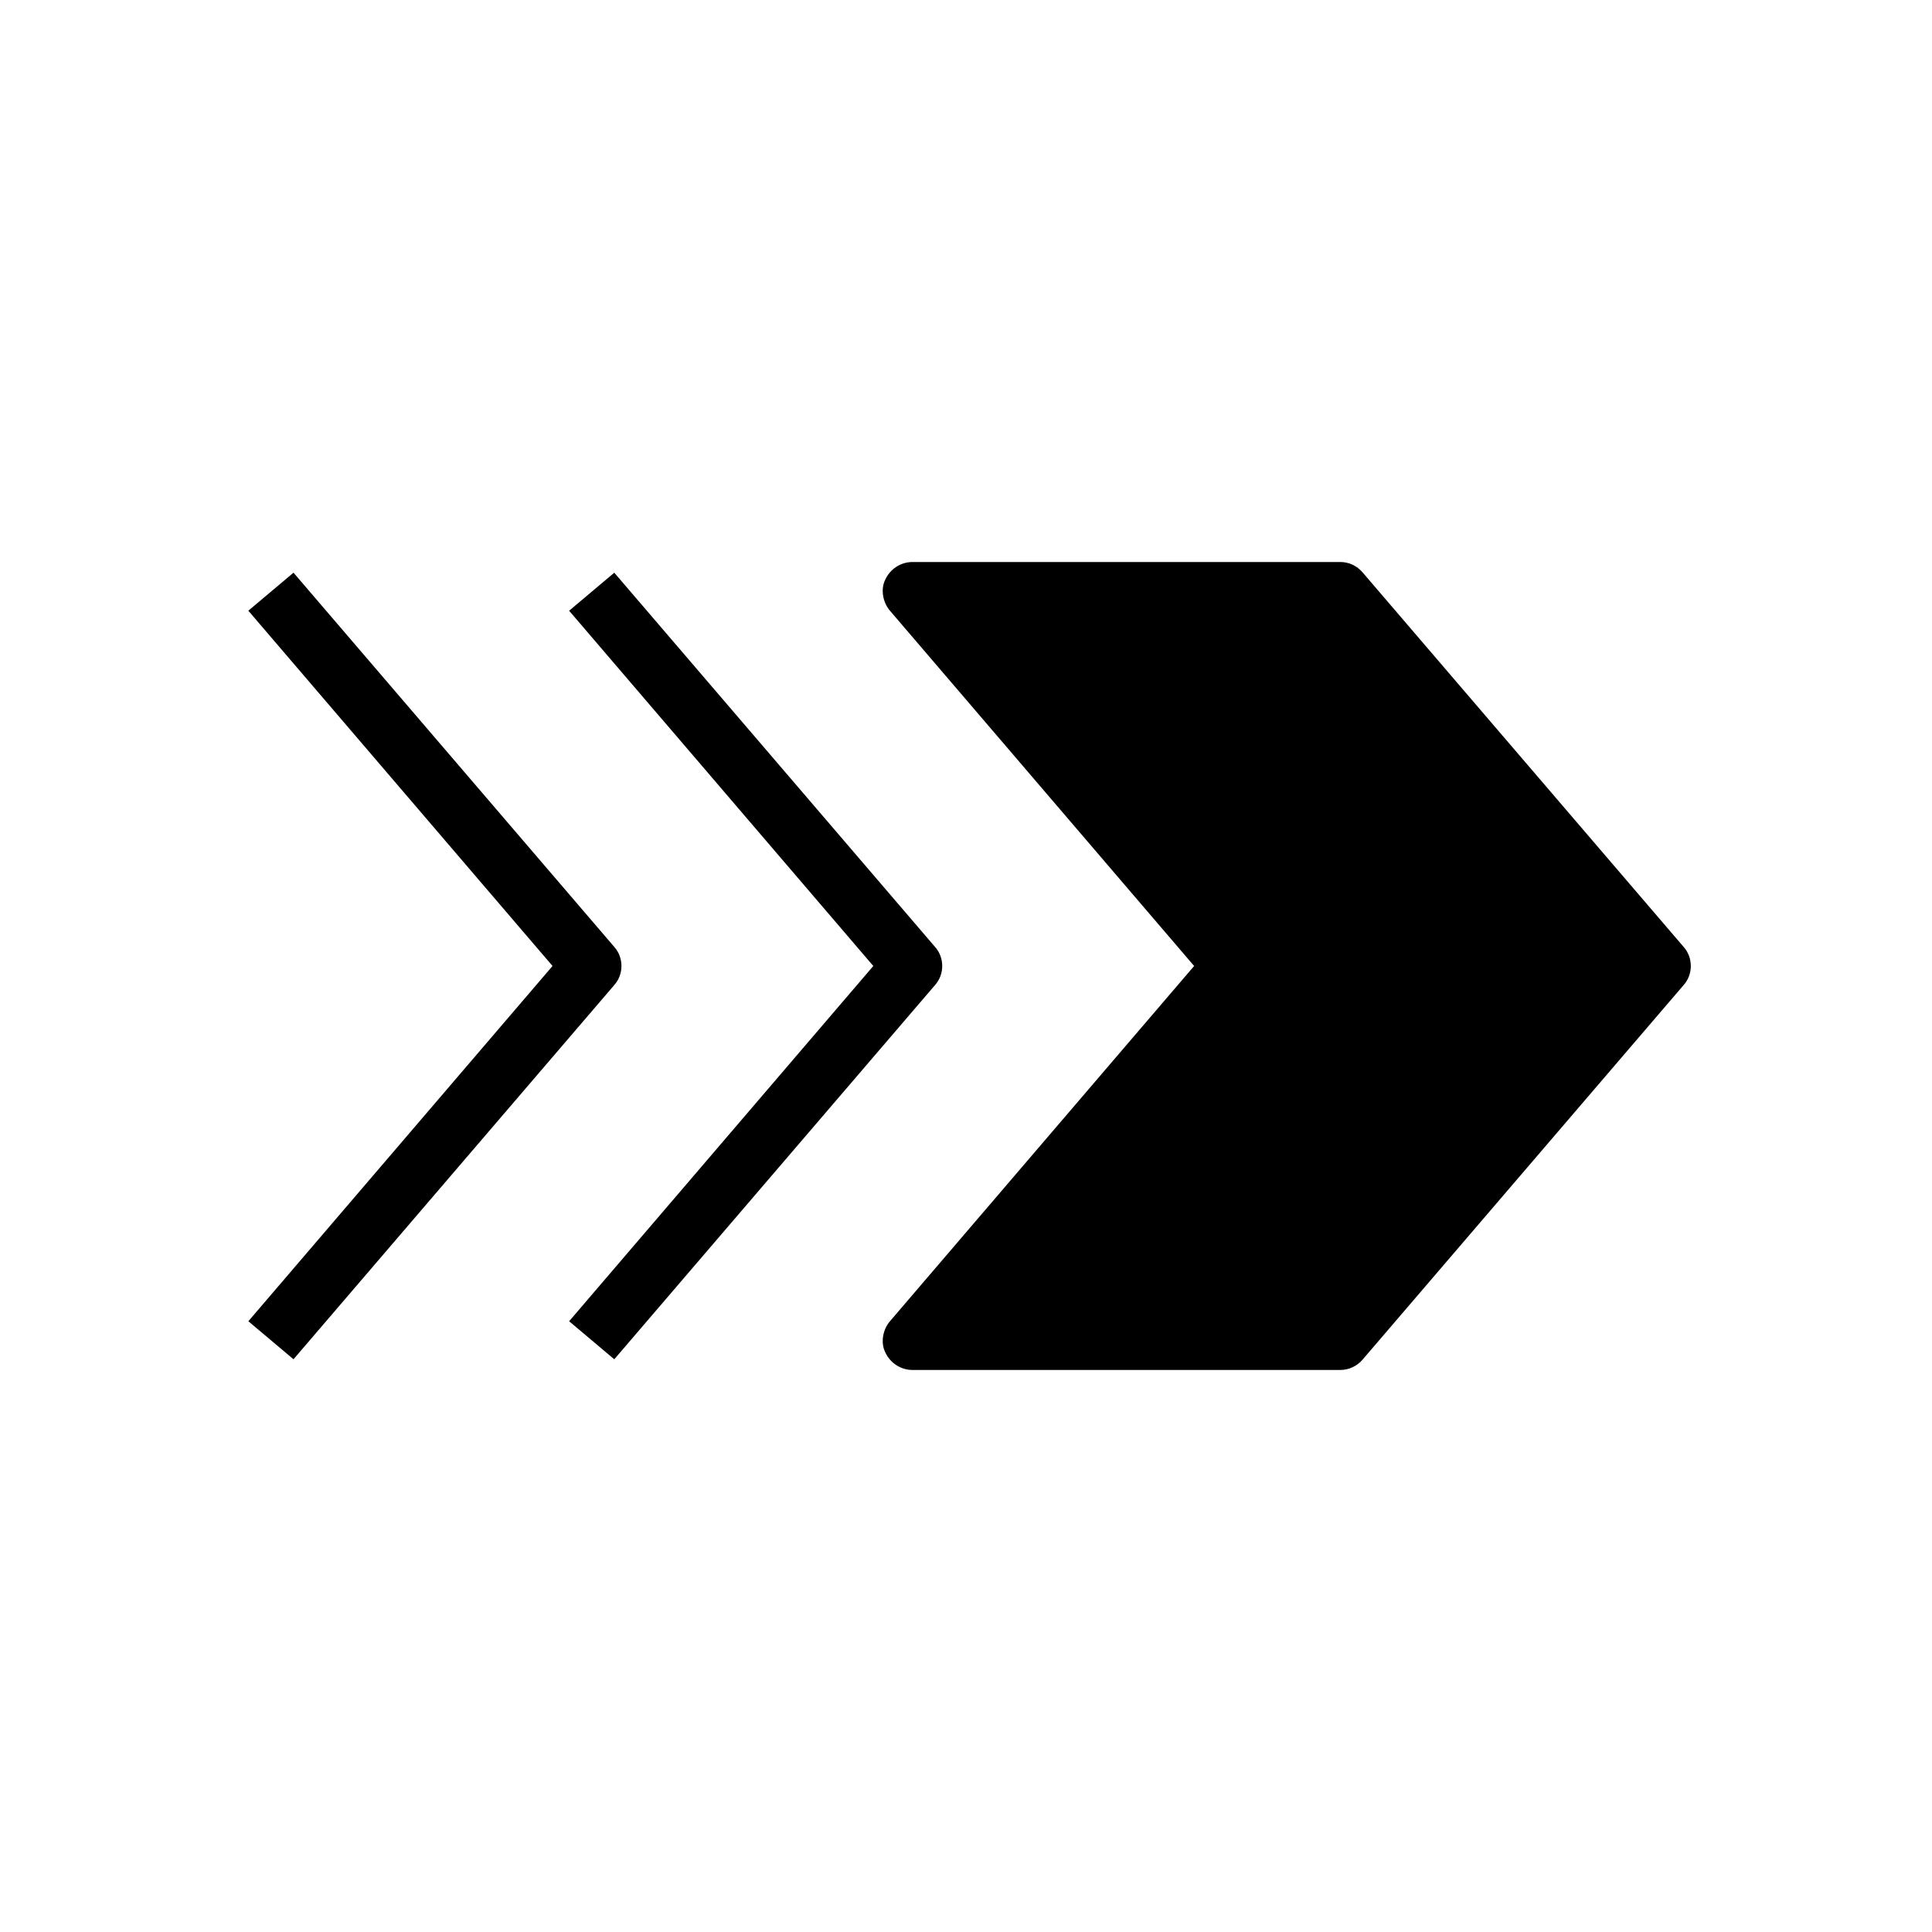 <?xml version="1.0" encoding="UTF-8"?>
<!-- Uploaded to: ICON Repo, www.iconrepo.com, Generator: ICON Repo Mixer Tools -->
<svg fill="#000000" width="800px" height="800px" version="1.1" viewBox="144 144 512 512" xmlns="http://www.w3.org/2000/svg">
 <g>
  <path d="m505.17 295.77c-1.574-1.891-3.777-2.832-5.984-2.832h-113.36c-3.148 0-5.984 1.891-7.242 4.723-1.258 2.516-0.629 5.981 1.262 8.184l80.609 94.152-80.609 94.148c-1.891 2.203-2.519 5.668-1.258 8.188 1.258 2.832 4.094 4.723 7.242 4.723h113.36c2.203 0 4.41-0.945 5.984-2.832l85.02-99.188c2.519-2.832 2.519-7.242 0-10.078z"/>
  <path d="m391.81 394.96-85.02-99.188-11.965 10.074 80.609 94.152-80.609 94.148 11.965 10.078 85.02-99.188c2.519-2.836 2.519-7.246 0-10.078z"/>
  <path d="m221.78 504.22 85.02-99.188c2.519-2.832 2.519-7.242 0-10.078l-85.02-99.188-11.969 10.078 80.613 94.152-80.609 94.148z"/>
 </g>
</svg>